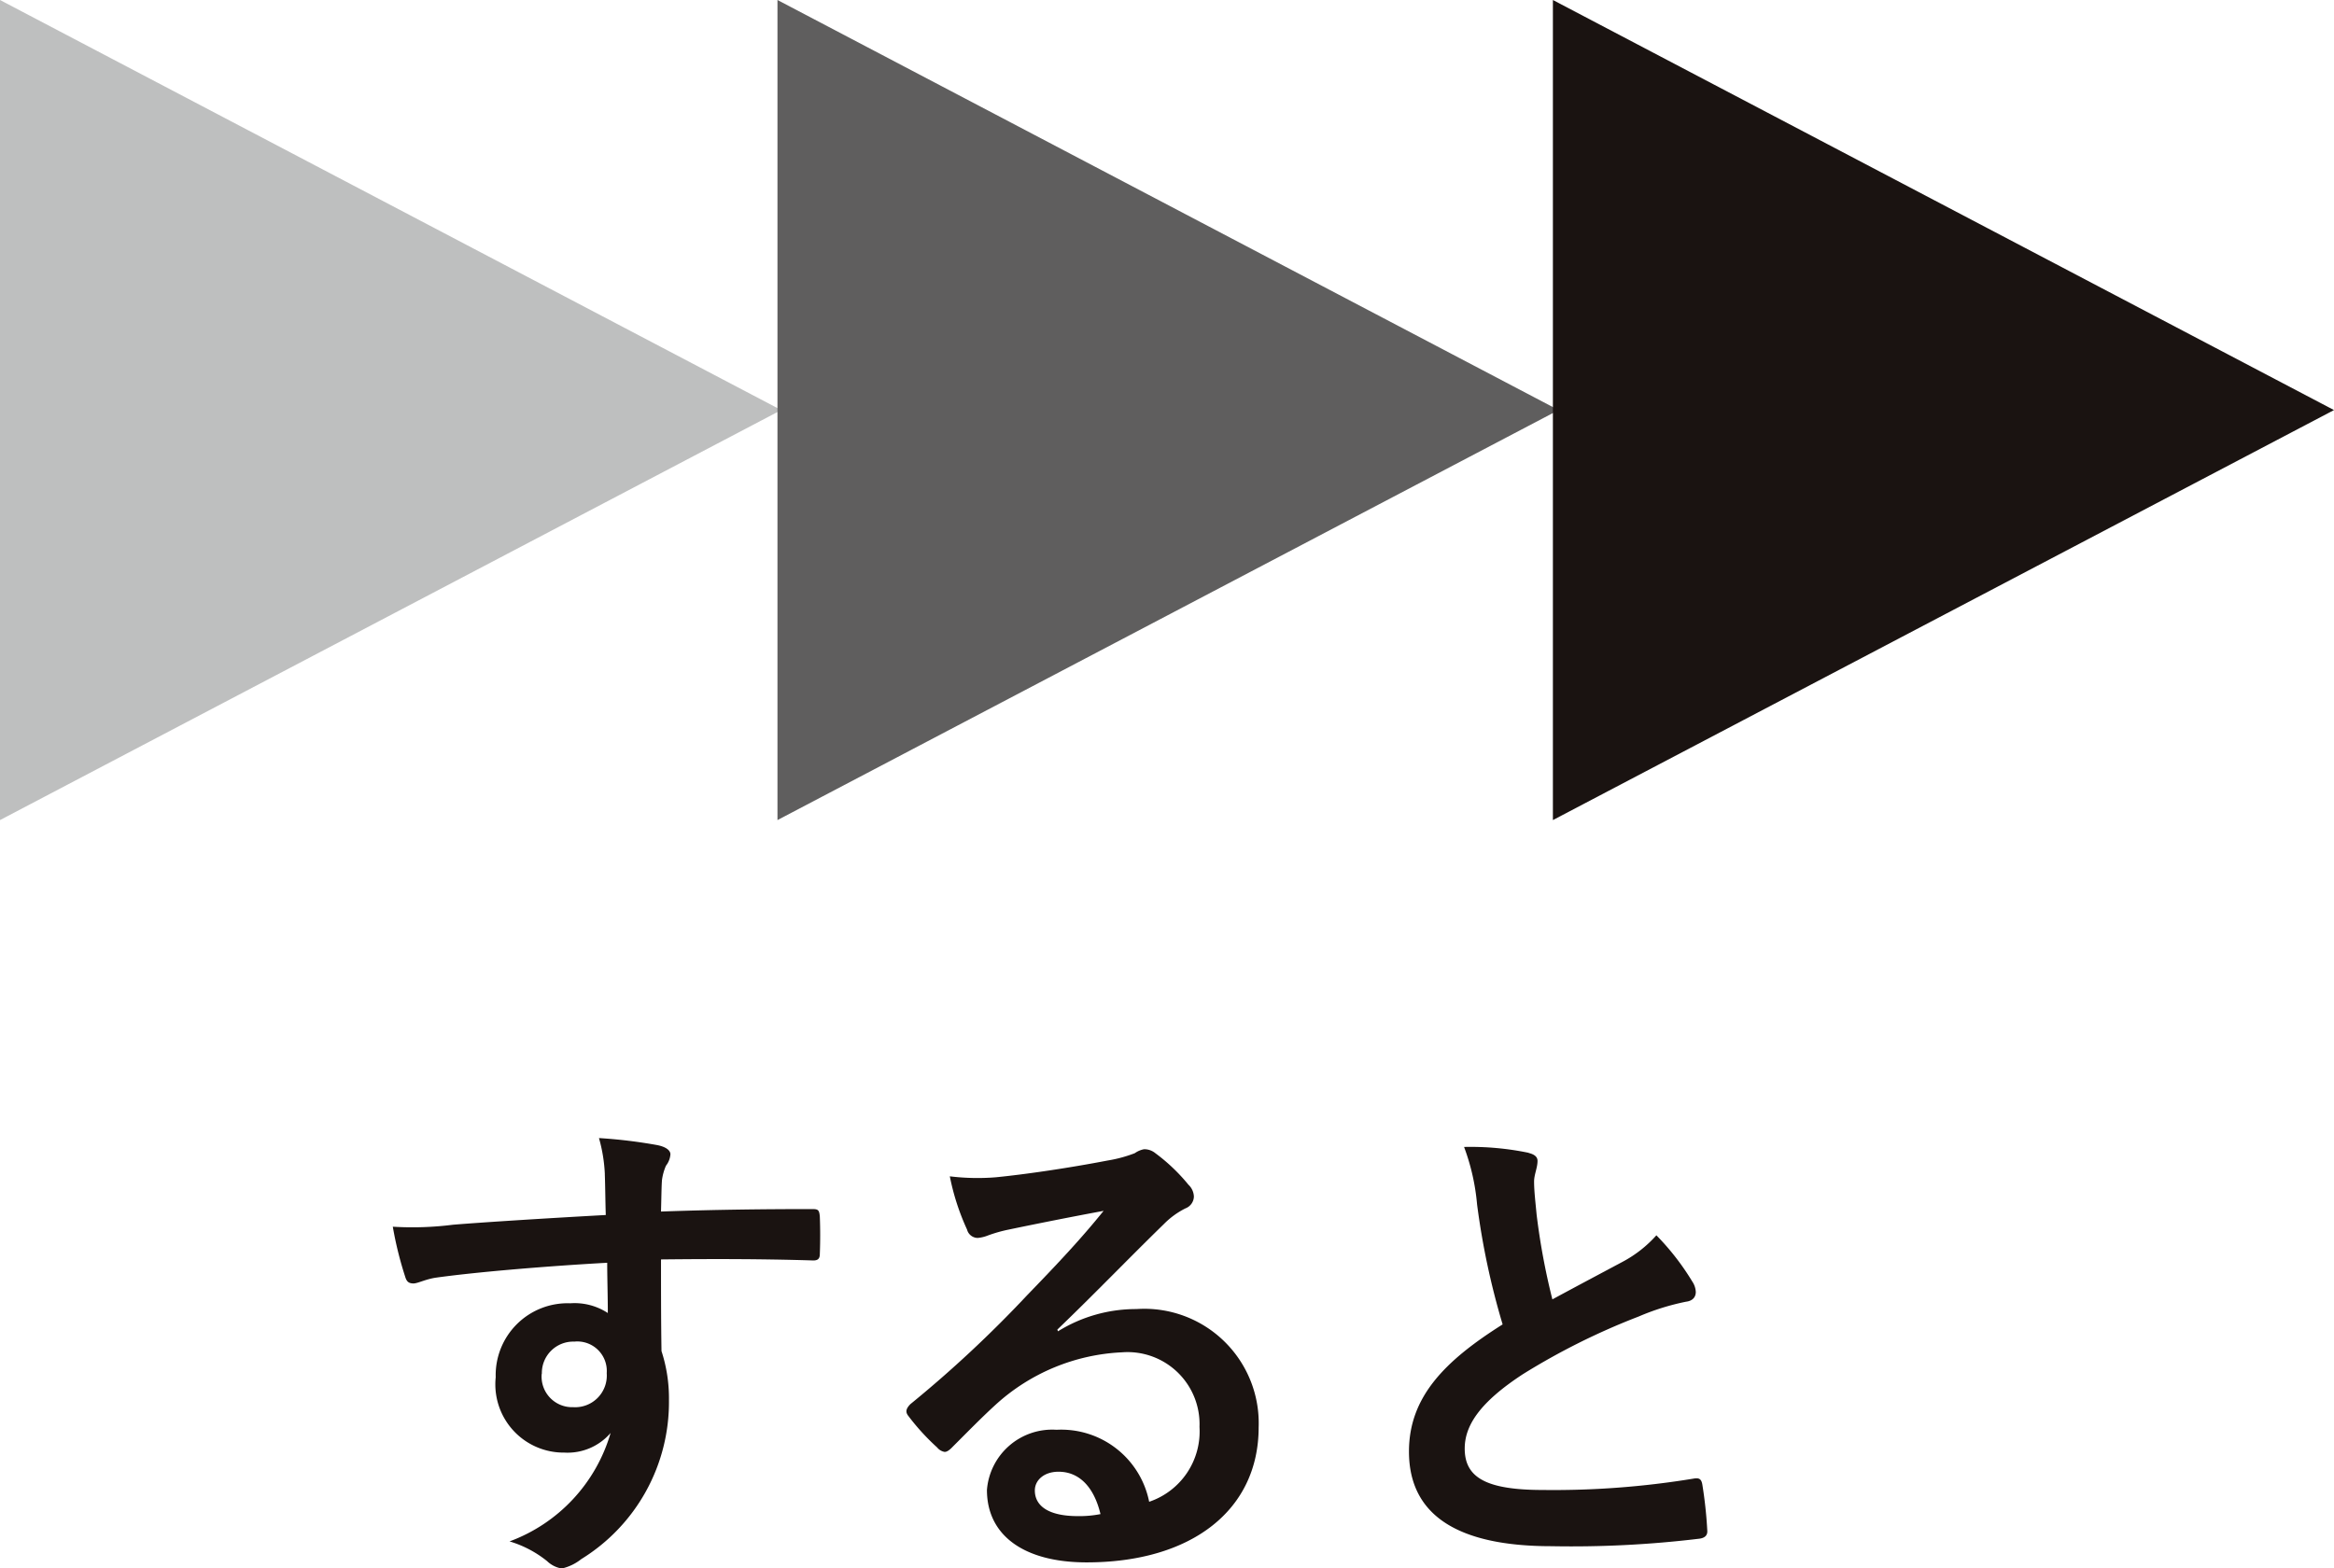 <svg xmlns="http://www.w3.org/2000/svg" width="71.968" height="48.374" viewBox="0 0 71.968 48.374">
  <g id="グループ_2311" data-name="グループ 2311" transform="translate(-776.711 -7302.388)">
    <g id="グループ_2179" data-name="グループ 2179" transform="translate(0 -146.59)">
      <path id="パス_13225" data-name="パス 13225" d="M250.912,118.466,275,131.114,250.912,143.76Z" transform="translate(525.799 7330.512)" fill="#bebfbf"/>
      <path id="パス_13226" data-name="パス 13226" d="M265.109,118.466l24.085,12.648L265.109,143.76Z" transform="translate(535.575 7330.512)" fill="#5f5e5e"/>
      <path id="パス_13227" data-name="パス 13227" d="M279.269,118.466l24.085,12.648L279.269,143.76Z" transform="translate(545.325 7330.512)" fill="#1a1311"/>
      <path id="パス_13228" data-name="パス 13228" d="M264.623,140.362a4.828,4.828,0,0,0-.181-1.109,15.454,15.454,0,0,1,1.776.213c.26.047.427.152.427.289a.641.641,0,0,1-.137.35,1.657,1.657,0,0,0-.123.441c-.015.2-.015.4-.03.973,1.643-.059,3.208-.076,4.666-.076.184,0,.213.032.231.23.015.38.015.775,0,1.153,0,.169-.078.213-.26.2-1.581-.047-3.056-.047-4.637-.03,0,.927,0,1.9.015,2.827a4.7,4.7,0,0,1,.23,1.506,5.689,5.689,0,0,1-2.705,4.911,1.49,1.49,0,0,1-.6.289.853.853,0,0,1-.453-.228,3.38,3.38,0,0,0-1.157-.608,5.078,5.078,0,0,0,3.116-3.345,1.751,1.751,0,0,1-1.429.606,2.105,2.105,0,0,1-2.114-2.325,2.217,2.217,0,0,1,2.3-2.28,1.868,1.868,0,0,1,1.157.3c0-.532-.019-1.05-.019-1.55-1.915.106-4.056.289-5.257.456-.334.044-.581.182-.716.182-.152,0-.214-.062-.258-.213a11.092,11.092,0,0,1-.38-1.537,9.9,9.9,0,0,0,1.856-.061c.925-.076,2.888-.2,4.711-.3-.015-.473-.015-.851-.03-1.263m-1.945,6.157a.942.942,0,0,0,.971,1.033.976.976,0,0,0,1.033-1.049.909.909,0,0,0-1-.973.968.968,0,0,0-1,.988" transform="translate(530.738 7344.827)" fill="#1a1311"/>
      <path id="パス_13229" data-name="パス 13229" d="M272.136,145.071a4.562,4.562,0,0,1,2.418-.686,3.528,3.528,0,0,1,3.769,3.647c0,2.54-2.053,4.166-5.306,4.166-1.915,0-3.072-.821-3.072-2.234a2.019,2.019,0,0,1,2.145-1.856,2.765,2.765,0,0,1,2.857,2.221,2.289,2.289,0,0,0,1.552-2.31,2.22,2.22,0,0,0-2.388-2.3,6.2,6.2,0,0,0-3.892,1.611c-.439.4-.865.838-1.322,1.294-.1.106-.181.167-.257.167a.381.381,0,0,1-.23-.137,7.036,7.036,0,0,1-.9-.988c-.091-.123-.044-.228.076-.35a36.822,36.822,0,0,0,3.6-3.36c.942-.973,1.657-1.733,2.356-2.6-.912.169-1.991.382-2.933.579a4.385,4.385,0,0,0-.638.182,1.123,1.123,0,0,1-.306.074.342.342,0,0,1-.333-.257,7.332,7.332,0,0,1-.532-1.643,7.049,7.049,0,0,0,1.412.03c.929-.091,2.266-.289,3.452-.517a4.2,4.2,0,0,0,.838-.226.745.745,0,0,1,.287-.123.54.54,0,0,1,.35.123,5.653,5.653,0,0,1,1.02.973.525.525,0,0,1,.167.365.4.4,0,0,1-.26.363,2.512,2.512,0,0,0-.667.486c-1.109,1.081-2.129,2.145-3.284,3.254Zm.015,4.331c-.441,0-.729.258-.729.577,0,.471.41.792,1.324.792a3.342,3.342,0,0,0,.7-.062c-.2-.836-.655-1.307-1.293-1.307" transform="translate(537.198 7344.969)" fill="#1a1311"/>
      <path id="パス_13230" data-name="パス 13230" d="M280.332,139.6c.182.044.274.122.274.245,0,.213-.106.424-.106.637,0,.3.046.67.078,1.02a21.054,21.054,0,0,0,.486,2.614c.758-.41,1.305-.7,2.158-1.155a3.761,3.761,0,0,0,1.049-.821,7.8,7.8,0,0,1,1.109,1.429.621.621,0,0,1,.106.319c0,.152-.091.274-.3.3a7.4,7.4,0,0,0-1.459.456,21.111,21.111,0,0,0-3.573,1.78c-1.324.866-1.793,1.581-1.793,2.293,0,.9.669,1.278,2.416,1.278a26.561,26.561,0,0,0,4.637-.35c.167-.029.243,0,.274.184a13.37,13.37,0,0,1,.152,1.412c.015.167-.091.243-.274.26a32.764,32.764,0,0,1-4.53.228c-2.872,0-4.394-.944-4.394-2.92,0-1.687,1.111-2.8,2.888-3.921a23.3,23.3,0,0,1-.789-3.71,6.72,6.72,0,0,0-.4-1.763,8.808,8.808,0,0,1,1.993.181" transform="translate(543.514 7344.939)" fill="#1a1311"/>
    </g>
  </g>
</svg>
